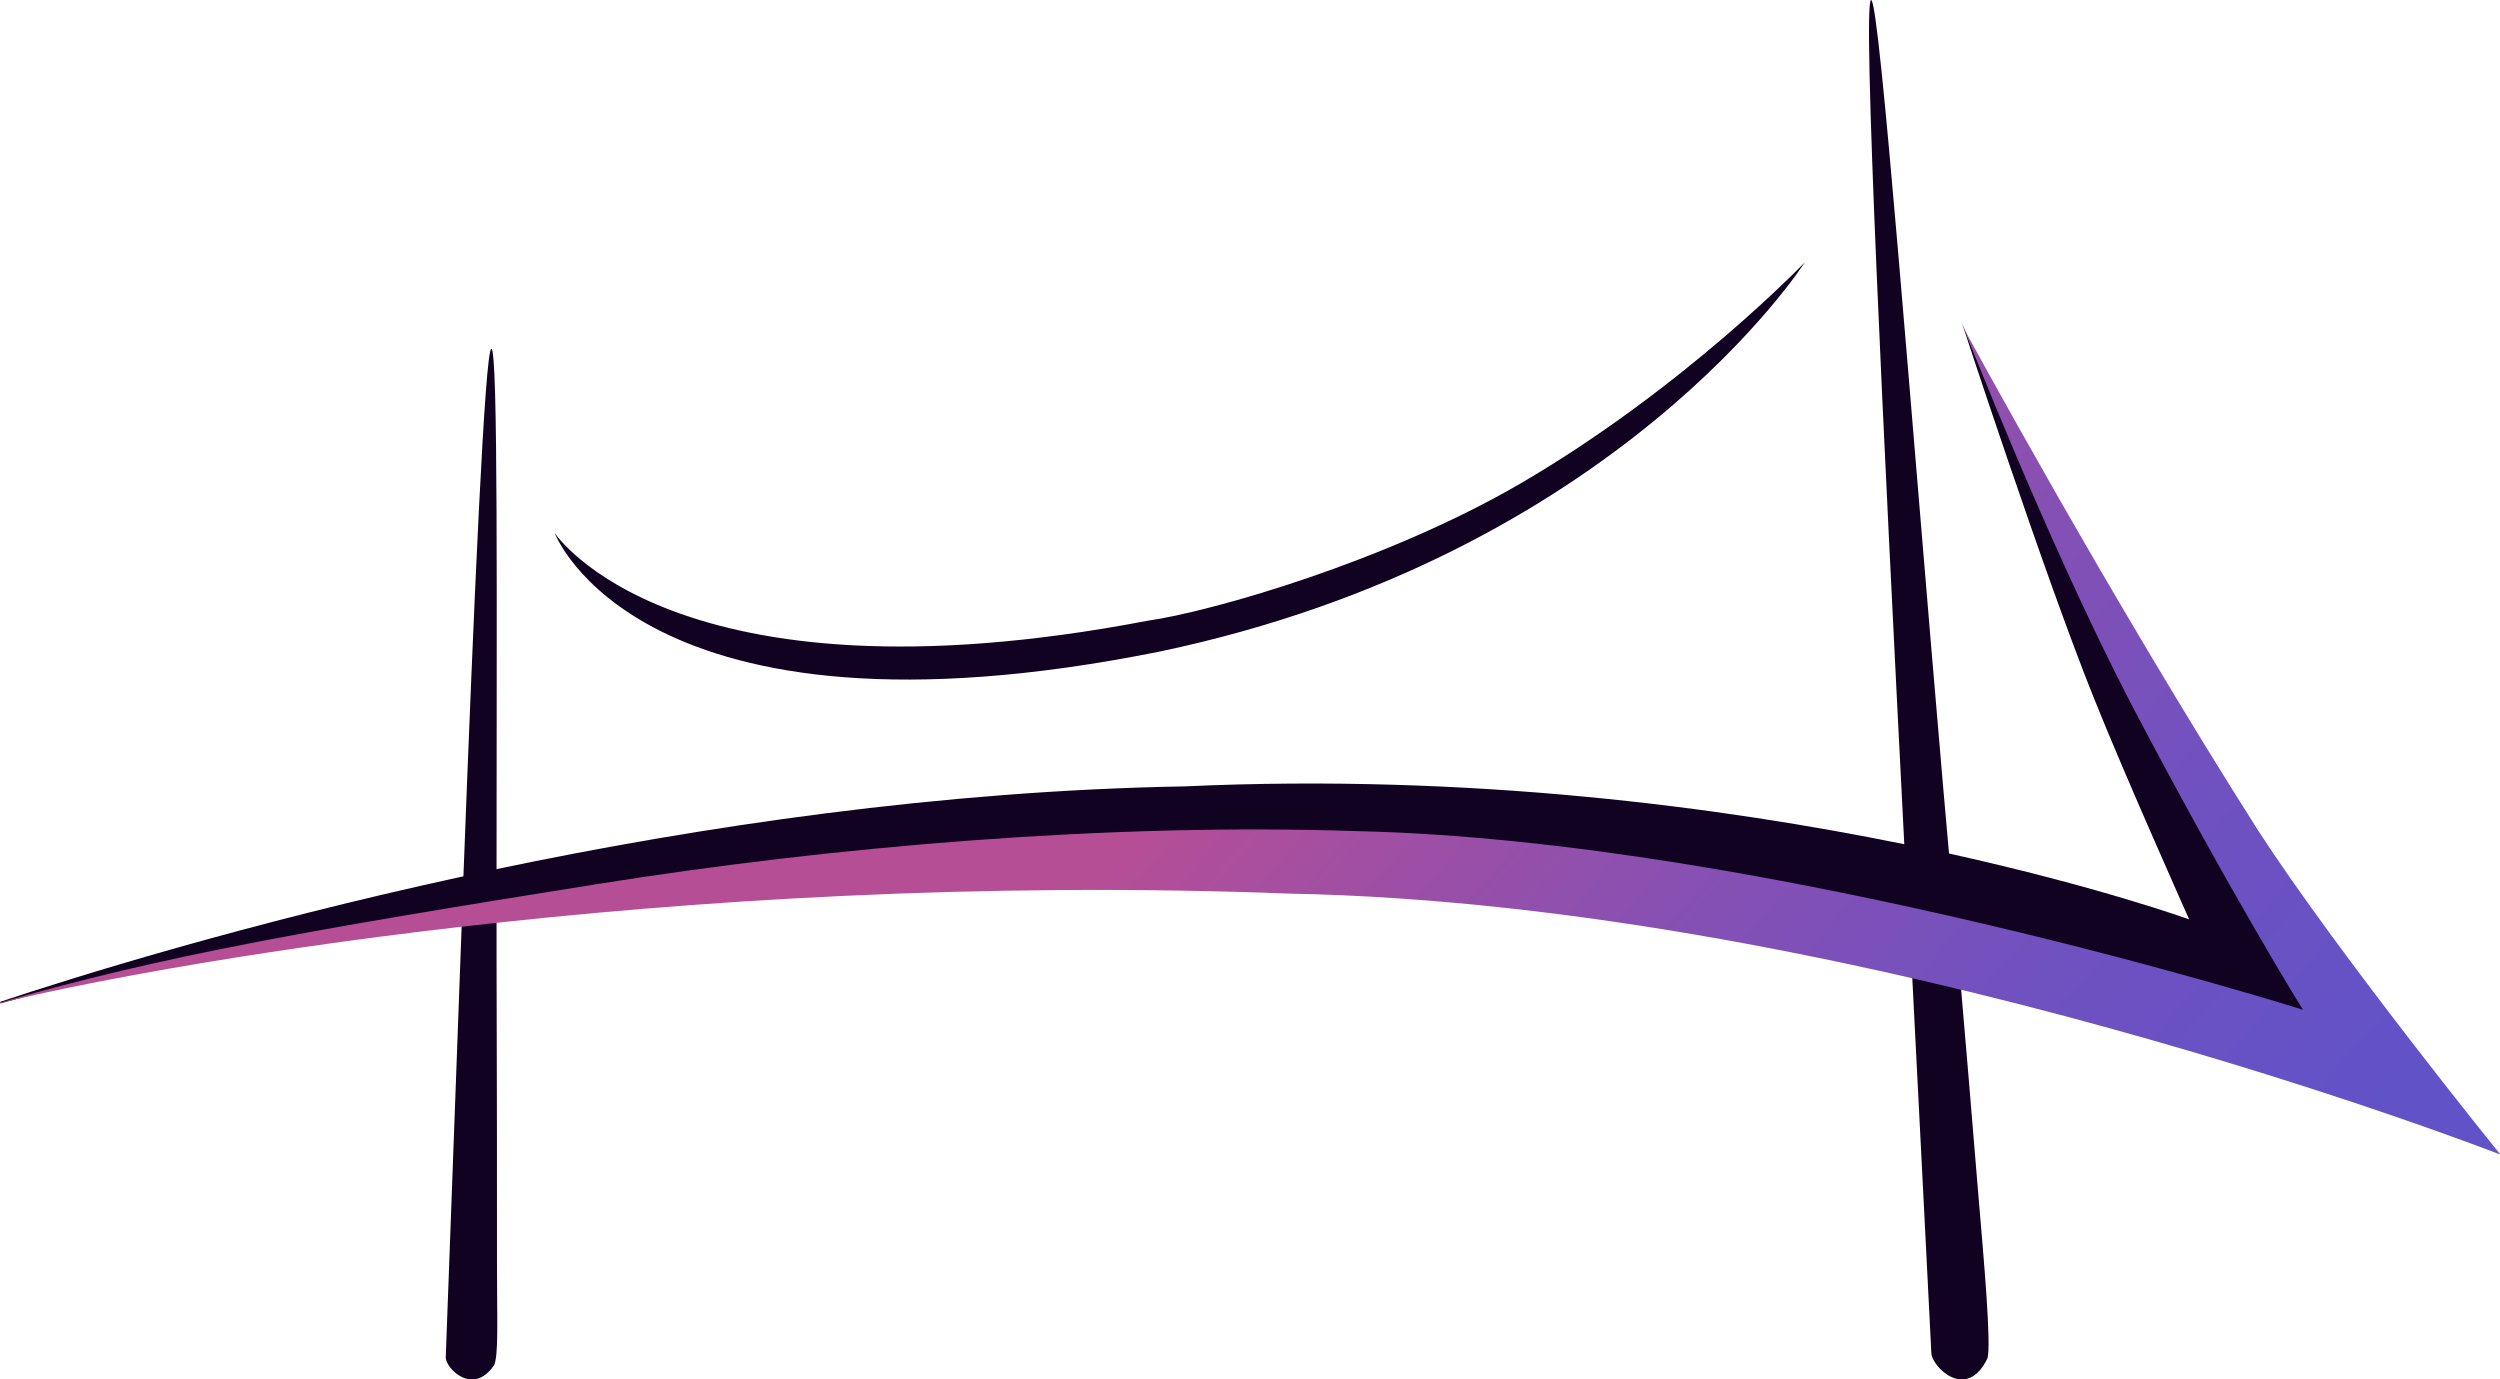 <svg width="87" height="48" viewBox="0 0 87 48" fill="none" xmlns="http://www.w3.org/2000/svg">
<g clip-path="url(#clip0)">
<path fill-rule="evenodd" clip-rule="evenodd" d="M17.28 31.598V33.186C17.295 37.462 17.295 41.401 17.295 44.12C17.295 45.869 17.355 47.206 17.19 47.515C16.441 48.603 15.498 47.589 15.512 47.236C15.662 43.209 15.872 37.462 16.082 31.775C12.352 32.304 8.848 32.906 5.882 33.509C3.336 34.023 1.27 34.567 0.011 34.92V34.861C2.528 34.023 8.473 32.157 16.127 30.496C16.486 21.046 16.875 12.154 17.1 12.14C17.34 12.154 17.28 21.222 17.28 30.246C24.349 28.762 32.766 27.513 41.227 27.366C51.187 26.91 59.978 28.1 66.269 29.379C65.55 15.285 64.801 0.044 65.115 1.11361e-05C65.415 -0.015 66.508 14.521 67.617 27.336C67.692 28.13 67.751 28.924 67.826 29.702C73.068 30.863 76.183 31.995 76.183 31.995C76.183 31.995 73.937 26.969 72.874 24.309C71.136 19.988 68.276 11.243 68.276 11.243C68.276 11.243 71.451 19.032 73.278 22.663C75.404 26.925 80.422 35.258 80.422 35.258C80.422 35.258 74.91 33.847 68.096 32.657C68.395 36.11 68.65 39.197 68.845 41.563C69.039 43.841 69.309 46.868 69.159 47.28C68.425 48.779 67.242 47.559 67.212 47.103C67.032 43.459 66.718 37.418 66.463 32.377C58.106 30.952 47.862 29.467 41.662 29.541C34.713 29.614 25.517 30.452 17.28 31.598ZM52.909 16.828C48.267 19.532 42.186 21.281 39.925 21.604C23.39 24.764 19.302 18.547 19.302 18.547C19.302 18.547 22.207 26.322 40.344 22.677C56.309 19.326 62.809 9.127 62.809 9.127C62.809 9.127 58.631 13.492 52.909 16.828Z" fill="#100220"/>
<path fill-rule="evenodd" clip-rule="evenodd" d="M68.369 11.478C68.369 11.478 73.311 20.605 78.598 28.924C81.414 33.259 87.015 40.181 87.015 40.181C87.015 40.181 64.79 31.481 44.915 31.099C23.214 30.261 4.718 33.729 0.015 34.905L0 34.89C5.676 33.259 10.678 32.377 20.818 30.761C28.92 29.467 38.535 28.63 47.252 28.924C61.525 29.247 80.141 35.14 80.141 35.14C80.141 35.14 77.624 31.099 74.15 24.47C71.23 18.841 68.369 11.478 68.369 11.478Z" fill="url(#paint0_linear)"/>
</g>
<defs>
<linearGradient id="paint0_linear" x1="40.227" y1="28.251" x2="75.728" y2="59.14" gradientUnits="userSpaceOnUse">
<stop stop-color="#B64E96"/>
<stop offset="0.129" stop-color="#A24FA2"/>
<stop offset="0.352" stop-color="#8550B4"/>
<stop offset="0.574" stop-color="#7051C0"/>
<stop offset="0.791" stop-color="#6352C7"/>
<stop offset="1" stop-color="#5F52CA"/>
</linearGradient>
<clipPath id="clip0">
<rect width="87" height="48" fill="white"/>
</clipPath>
</defs>
</svg>
